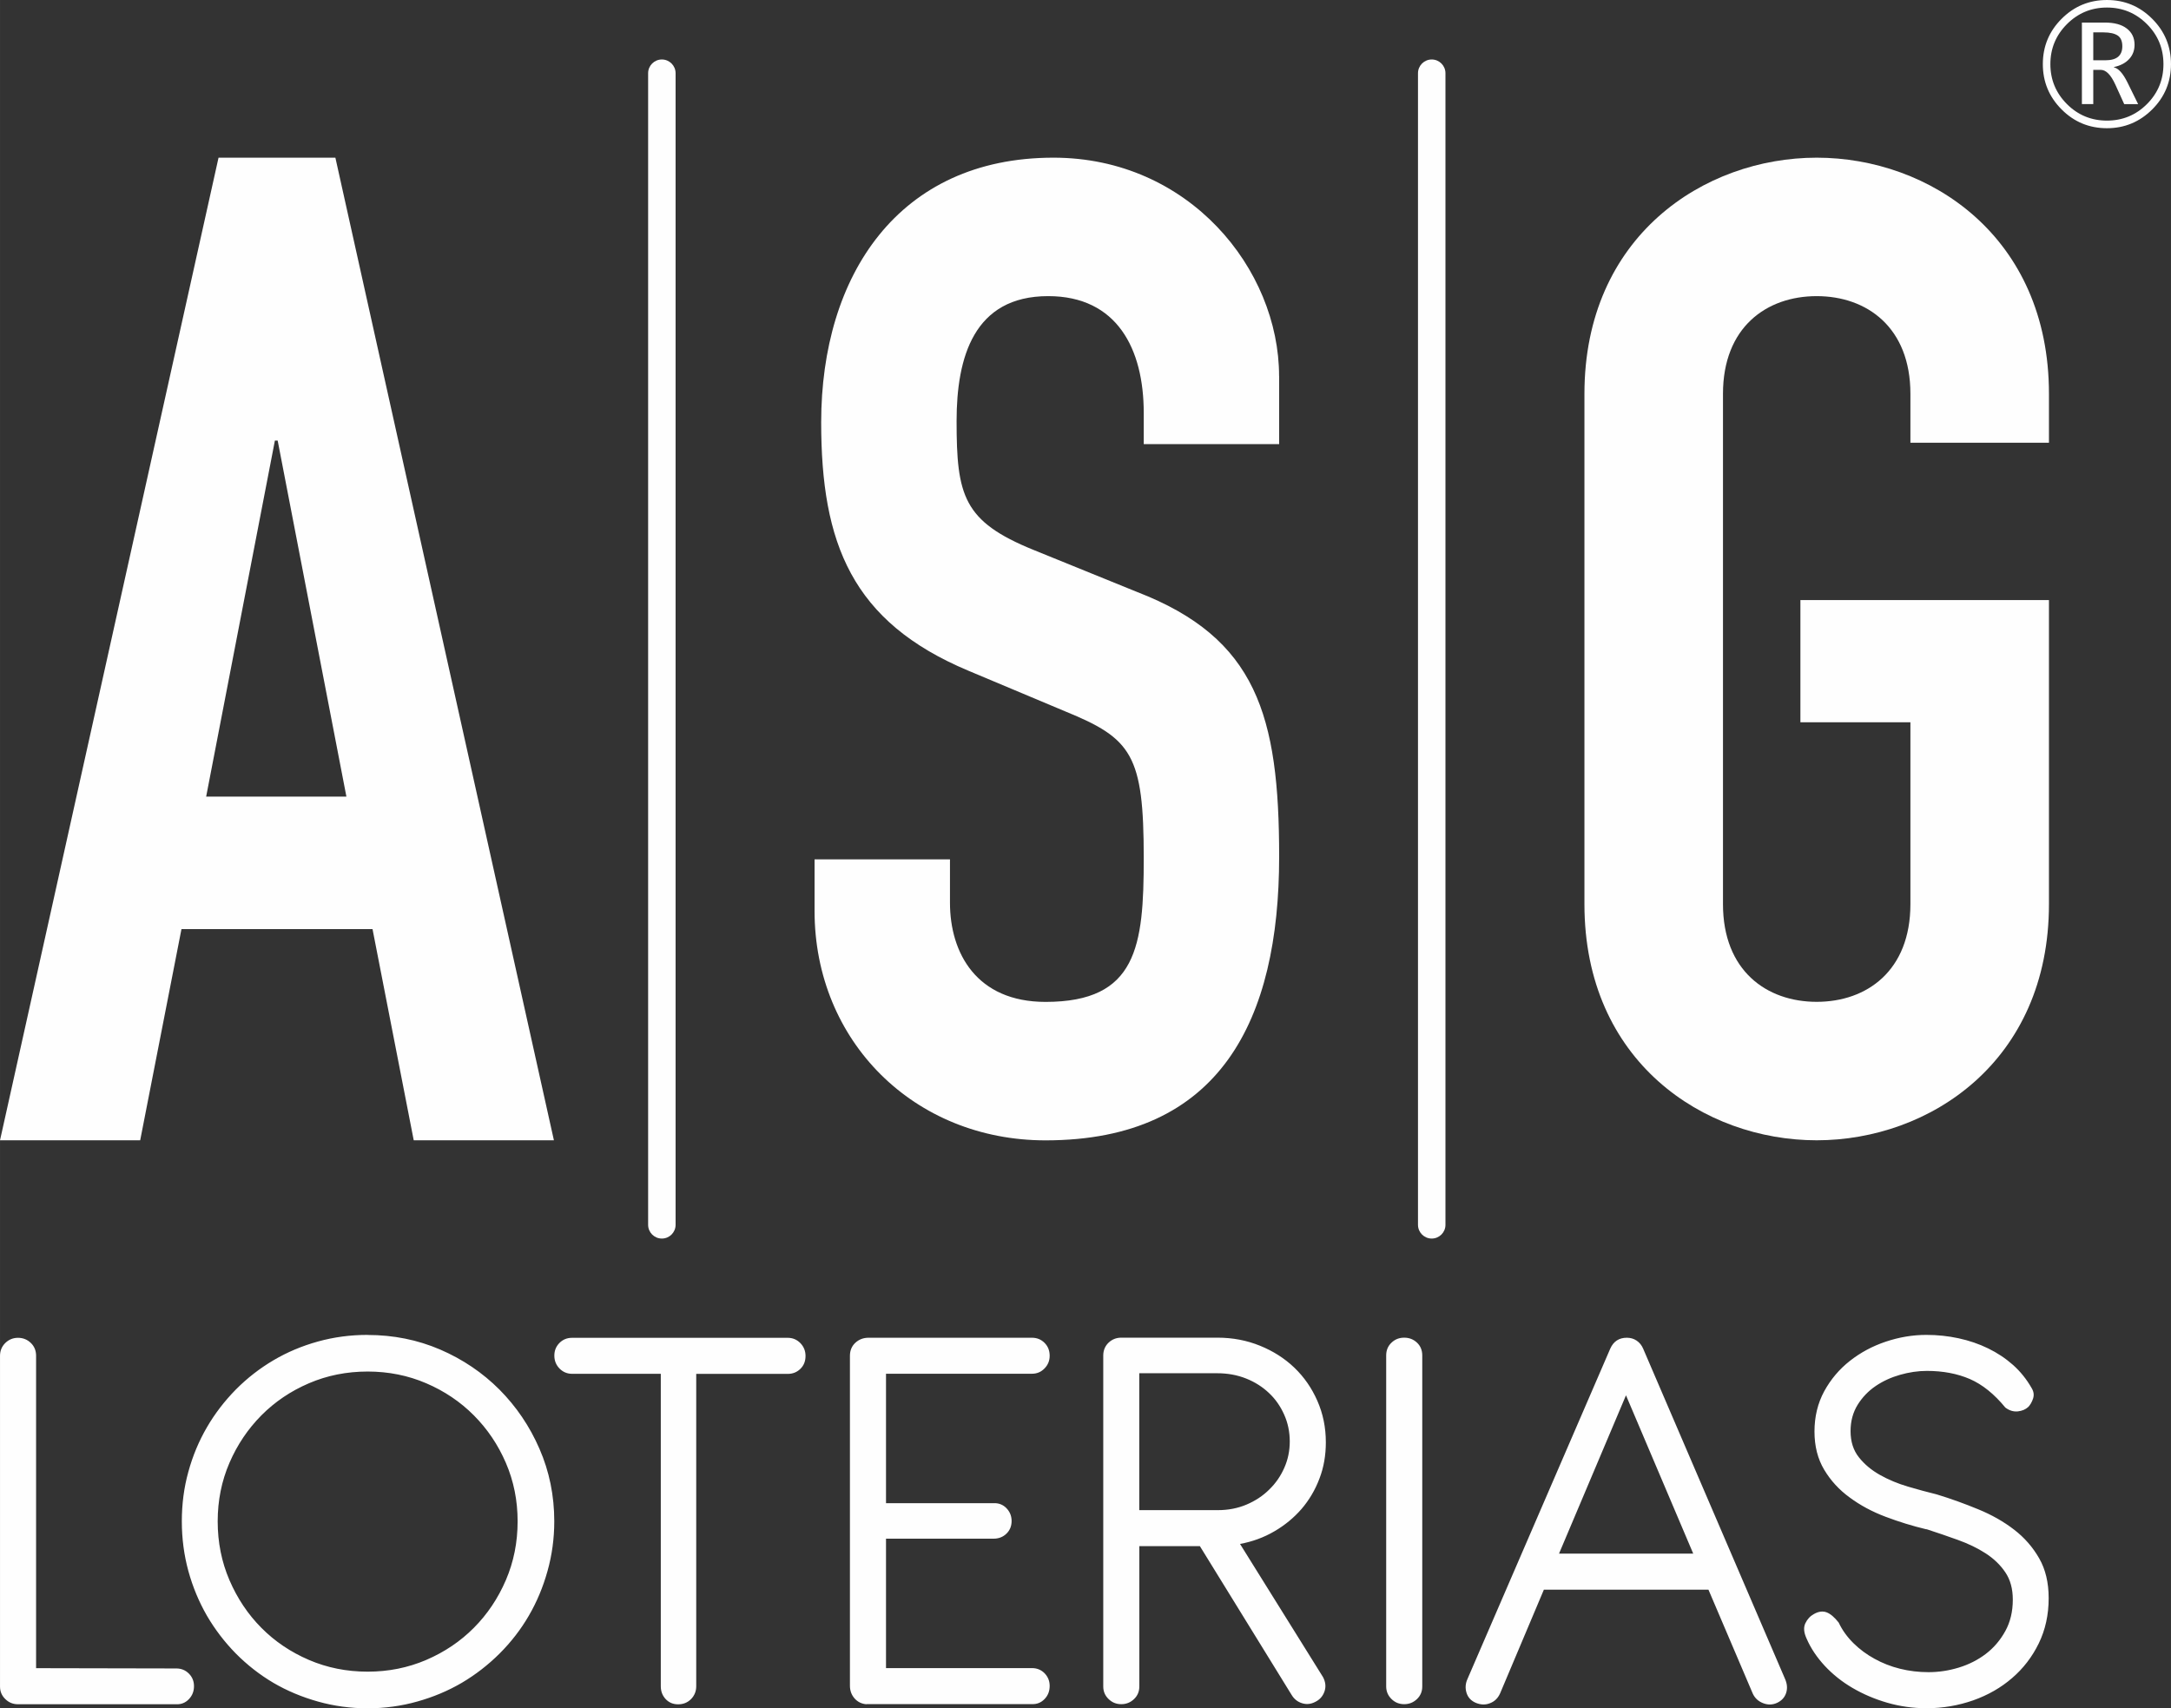 <?xml version="1.0" encoding="UTF-8"?>
<svg xmlns="http://www.w3.org/2000/svg" xmlns:xlink="http://www.w3.org/1999/xlink" xmlns:xodm="http://www.corel.com/coreldraw/odm/2003" xml:space="preserve" width="23.2mm" height="18.257mm" version="1.1" style="shape-rendering:geometricPrecision; text-rendering:geometricPrecision; image-rendering:optimizeQuality; fill-rule:evenodd; clip-rule:evenodd" viewBox="0 0 305.09 240.09">
 <rect x="0" y="0" width="305.09" height="240.09" fill="#333333" stroke="none"/>
 <defs>
  <style type="text/css">
   
    .fil0 {fill:#FEFEFE;fill-rule:nonzero}
   
  </style>
 </defs>
 <g id="Capa_x0020_1">
  <g id="_3081673676624">
   <g id="_2217760505248">
    <path class="fil0" d="M5.07 234.45l19.7 0.04c0.7,0 1.29,0.24 1.77,0.72 0.48,0.48 0.72,1.07 0.72,1.77 0,0.72 -0.24,1.33 -0.72,1.83 -0.48,0.5 -1.07,0.74 -1.77,0.71l-22.24 0c-0.7,0 -1.29,-0.24 -1.78,-0.72 -0.5,-0.48 -0.75,-1.07 -0.75,-1.77l0 -46.48c0,-0.72 0.26,-1.33 0.75,-1.81 0.5,-0.48 1.09,-0.72 1.78,-0.72 0.7,0 1.3,0.24 1.8,0.72 0.5,0.48 0.74,1.09 0.74,1.81l0 43.91zm46.59 -46.84c-2.43,0 -4.74,0.31 -6.98,0.93 -2.24,0.62 -4.33,1.5 -6.26,2.64 -1.93,1.14 -3.69,2.51 -5.28,4.11 -1.58,1.61 -2.94,3.37 -4.06,5.3 -1.13,1.94 -2,4.02 -2.61,6.25 -0.62,2.23 -0.92,4.56 -0.92,6.97 0,2.41 0.31,4.75 0.92,6.99 0.62,2.25 1.49,4.33 2.61,6.28 1.13,1.93 2.48,3.7 4.06,5.31 1.6,1.61 3.35,2.98 5.28,4.12 1.93,1.13 4.02,2 6.26,2.63 2.24,0.63 4.56,0.95 6.98,0.95 2.41,0 4.73,-0.32 6.97,-0.95 2.25,-0.63 4.33,-1.5 6.26,-2.63 1.93,-1.14 3.7,-2.51 5.32,-4.12 1.61,-1.61 2.98,-3.38 4.1,-5.31 1.13,-1.94 2,-4.02 2.63,-6.28 0.63,-2.24 0.95,-4.58 0.95,-6.99 0,-3.62 -0.7,-7.03 -2.08,-10.19 -1.38,-3.18 -3.26,-5.94 -5.63,-8.33 -2.37,-2.37 -5.15,-4.25 -8.32,-5.62 -3.19,-1.37 -6.58,-2.05 -10.2,-2.05zm0.01 5.15c2.92,0 5.67,0.55 8.23,1.65 2.56,1.1 4.79,2.6 6.69,4.51 1.9,1.91 3.4,4.13 4.5,6.68 1.1,2.55 1.65,5.29 1.65,8.21 0,2.95 -0.55,5.7 -1.65,8.26 -1.1,2.56 -2.6,4.8 -4.5,6.71 -1.9,1.91 -4.13,3.41 -6.69,4.51 -2.56,1.1 -5.31,1.65 -8.23,1.65 -2.95,0 -5.7,-0.55 -8.26,-1.65 -2.56,-1.1 -4.79,-2.6 -6.68,-4.51 -1.89,-1.9 -3.39,-4.15 -4.49,-6.71 -1.1,-2.56 -1.65,-5.31 -1.65,-8.26 0,-2.92 0.55,-5.66 1.65,-8.21 1.1,-2.55 2.6,-4.77 4.49,-6.68 1.89,-1.9 4.11,-3.41 6.68,-4.51 2.56,-1.1 5.31,-1.65 8.26,-1.65zm46.17 0.32l0 43.91c0,0.7 -0.24,1.3 -0.72,1.8 -0.5,0.5 -1.1,0.74 -1.82,0.74 -0.71,0 -1.29,-0.24 -1.76,-0.74 -0.46,-0.5 -0.68,-1.1 -0.68,-1.8l0 -43.91 -12.47 0c-0.7,0 -1.29,-0.26 -1.77,-0.75 -0.48,-0.5 -0.72,-1.1 -0.72,-1.81 0,-0.7 0.24,-1.29 0.72,-1.78 0.48,-0.48 1.07,-0.72 1.77,-0.72l30.32 0c0.7,0 1.29,0.26 1.77,0.75 0.48,0.5 0.72,1.1 0.72,1.8 0,0.74 -0.24,1.34 -0.72,1.81 -0.48,0.47 -1.07,0.71 -1.77,0.71l-12.87 0zm23.93 46.44c-0.7,-0.05 -1.26,-0.34 -1.69,-0.83 -0.43,-0.5 -0.64,-1.09 -0.64,-1.78l0 -46.36c0,-0.75 0.26,-1.37 0.77,-1.84 0.51,-0.47 1.13,-0.7 1.85,-0.7l22.96 0c0.7,0 1.29,0.24 1.77,0.72 0.48,0.48 0.72,1.09 0.72,1.81 0,0.7 -0.24,1.29 -0.72,1.78 -0.48,0.5 -1.07,0.75 -1.77,0.75l-20.51 0 0 18.19 15.12 0c0.72,-0.03 1.33,0.21 1.81,0.71 0.48,0.5 0.72,1.1 0.72,1.8 0,0.71 -0.24,1.3 -0.72,1.77 -0.48,0.47 -1.09,0.71 -1.81,0.71l-15.12 0 0 18.19 20.51 0c0.7,0 1.29,0.24 1.77,0.72 0.48,0.5 0.72,1.09 0.72,1.78 0,0.74 -0.24,1.36 -0.72,1.85 -0.48,0.5 -1.07,0.74 -1.77,0.71l-23.24 0 0 0zm64.55 -36.82c0,1.82 -0.29,3.53 -0.9,5.11 -0.6,1.6 -1.45,3.02 -2.52,4.27 -1.07,1.23 -2.35,2.29 -3.82,3.14 -1.47,0.86 -3.08,1.45 -4.82,1.77l11.66 18.71c0.37,0.7 0.44,1.38 0.2,2.05 -0.24,0.67 -0.68,1.15 -1.31,1.45 -0.62,0.32 -1.23,0.37 -1.85,0.17 -0.63,-0.2 -1.11,-0.59 -1.46,-1.18l-12.88 -20.89 -8.51 0 0 19.72c0,0.7 -0.24,1.29 -0.74,1.77 -0.5,0.48 -1.1,0.72 -1.8,0.72 -0.7,0 -1.29,-0.24 -1.78,-0.72 -0.5,-0.48 -0.75,-1.07 -0.75,-1.77l0 -46.52c0,-0.72 0.26,-1.33 0.75,-1.8 0.5,-0.47 1.09,-0.7 1.78,-0.7l13.54 0c2.12,0 4.1,0.38 5.95,1.13 1.85,0.75 3.46,1.77 4.84,3.09 1.37,1.32 2.44,2.86 3.23,4.66 0.79,1.8 1.19,3.73 1.19,5.82l0 0zm-26.22 -9.7l0 19.24 11.05 0c1.45,0 2.79,-0.26 4.02,-0.78 1.23,-0.52 2.31,-1.23 3.2,-2.12 0.9,-0.87 1.61,-1.9 2.12,-3.07 0.51,-1.15 0.76,-2.39 0.76,-3.68 0,-1.35 -0.27,-2.63 -0.79,-3.78 -0.52,-1.17 -1.23,-2.19 -2.13,-3.03 -0.9,-0.86 -1.97,-1.54 -3.22,-2.04 -1.26,-0.5 -2.6,-0.74 -4.05,-0.74l-10.96 0zm39.77 -2.5c0,-0.72 -0.24,-1.33 -0.74,-1.8 -0.5,-0.47 -1.1,-0.7 -1.8,-0.7 -0.7,0 -1.29,0.23 -1.78,0.7 -0.5,0.47 -0.75,1.07 -0.75,1.8l0 46.52c0,0.7 0.26,1.29 0.75,1.77 0.49,0.48 1.08,0.72 1.78,0.72 0.7,0 1.3,-0.24 1.8,-0.72 0.5,-0.48 0.74,-1.07 0.74,-1.77l0 -46.52zm40.21 32.92l-23.12 0 -6.15 14.57c-0.3,0.67 -0.76,1.13 -1.41,1.38 -0.64,0.26 -1.31,0.24 -2.01,-0.05 -0.67,-0.29 -1.1,-0.76 -1.3,-1.41 -0.2,-0.64 -0.16,-1.29 0.13,-1.93l20.07 -46.44c0.46,-1.02 1.23,-1.53 2.33,-1.53 0.51,0 0.97,0.13 1.37,0.4 0.4,0.27 0.71,0.64 0.92,1.13l19.95 46.44c0.29,0.67 0.35,1.32 0.15,1.94 -0.2,0.63 -0.63,1.1 -1.27,1.4 -0.64,0.3 -1.3,0.31 -1.97,0.05 -0.67,-0.26 -1.15,-0.7 -1.45,-1.34l-6.23 -14.61zm-20.99 -5.07l18.86 0 -9.45 -22.25 -9.41 22.25zm51.66 -3.43c1.47,0.48 2.94,0.98 4.38,1.5 1.45,0.52 2.76,1.15 3.91,1.89 1.15,0.74 2.08,1.64 2.77,2.67 0.7,1.03 1.05,2.31 1.05,3.84 0,1.66 -0.35,3.14 -1.05,4.41 -0.7,1.27 -1.61,2.35 -2.74,3.21 -1.13,0.86 -2.4,1.5 -3.81,1.93 -1.41,0.43 -2.83,0.64 -4.25,0.64 -1.37,0 -2.71,-0.16 -4,-0.48 -1.29,-0.32 -2.48,-0.79 -3.58,-1.4 -1.1,-0.6 -2.09,-1.33 -2.96,-2.19 -0.87,-0.86 -1.57,-1.82 -2.08,-2.9 -0.59,-0.75 -1.15,-1.23 -1.7,-1.44 -0.55,-0.2 -1.14,-0.12 -1.76,0.23 -0.54,0.29 -0.94,0.72 -1.22,1.3 -0.28,0.58 -0.23,1.3 0.17,2.16 0.59,1.37 1.45,2.64 2.56,3.84 1.11,1.19 2.41,2.23 3.9,3.1 1.49,0.87 3.12,1.57 4.89,2.08 1.77,0.51 3.61,0.77 5.51,0.77 2.29,0 4.46,-0.38 6.56,-1.11 2.08,-0.74 3.9,-1.78 5.47,-3.14 1.57,-1.35 2.82,-2.98 3.74,-4.87 0.92,-1.89 1.39,-4.01 1.39,-6.35 0,-2.17 -0.44,-4.04 -1.33,-5.59 -0.89,-1.56 -2.06,-2.91 -3.53,-4.04 -1.46,-1.13 -3.14,-2.08 -5.04,-2.86 -1.89,-0.78 -3.82,-1.48 -5.82,-2.09 -1.29,-0.32 -2.64,-0.68 -4.06,-1.1 -1.42,-0.42 -2.74,-0.97 -3.93,-1.64 -1.19,-0.67 -2.19,-1.5 -2.96,-2.48 -0.78,-0.98 -1.17,-2.2 -1.17,-3.68 0,-1.41 0.34,-2.63 0.99,-3.69 0.66,-1.06 1.5,-1.94 2.53,-2.64 1.03,-0.7 2.17,-1.22 3.43,-1.58 1.26,-0.36 2.52,-0.55 3.78,-0.55 2.25,0 4.26,0.38 6.03,1.14 1.77,0.77 3.43,2.11 4.99,4.01 0.56,0.43 1.15,0.6 1.76,0.54 0.6,-0.07 1.08,-0.27 1.46,-0.62 0.29,-0.3 0.52,-0.7 0.68,-1.19 0.16,-0.5 0.09,-0.98 -0.2,-1.46 -0.7,-1.23 -1.57,-2.32 -2.61,-3.25 -1.05,-0.93 -2.21,-1.7 -3.5,-2.33 -1.29,-0.63 -2.67,-1.1 -4.14,-1.42 -1.47,-0.32 -2.99,-0.48 -4.54,-0.48 -1.93,0 -3.83,0.32 -5.71,0.95 -1.88,0.63 -3.55,1.53 -5.04,2.7 -1.49,1.17 -2.69,2.59 -3.61,4.27 -0.91,1.68 -1.37,3.57 -1.37,5.66 0,2.07 0.46,3.86 1.37,5.38 0.91,1.52 2.1,2.82 3.59,3.9 1.47,1.09 3.15,1.99 5.03,2.7 1.88,0.71 3.79,1.3 5.72,1.76z"></path>
    <path class="fil0" d="M222.66 127.07c0,22.13 16.8,33.19 32.64,33.19 15.84,0 32.64,-11.06 32.64,-33.19l0 -42.73 -34.93 0 0 17.17 15.46 0 0 25.56c0,9.35 -6.11,13.73 -13.17,13.73 -7.06,0 -13.17,-4.39 -13.17,-13.73l0 -71.72c0,-9.35 6.11,-13.73 13.17,-13.73 7.06,0 13.17,4.39 13.17,13.73l0 6.87 19.47 0 0 -6.87c0,-22.13 -16.8,-33.19 -32.64,-33.19 -15.84,0 -32.64,11.06 -32.64,33.19l0 71.72 0 0z"></path>
    <path class="fil0" d="M179.75 52.87c0,-15.07 -12.68,-30.71 -31.71,-30.71 -21.82,0 -32.64,16.6 -32.64,37.2 0,16.98 4.29,28.04 20.7,34.91l13.62 5.72c9.33,3.81 11.01,6.1 11.01,20.6 0,12.4 -0.93,20.22 -13.8,20.22 -9.7,0 -13.43,-6.87 -13.43,-13.93l0 -6.1 -19.03 0 0 7.25c0,18.31 13.99,32.24 32.46,32.24 24.62,0 32.83,-16.98 32.83,-39.87 0,-19.84 -3.17,-30.71 -19.96,-37.2l-14.55 -5.91c-9.89,-4.01 -10.82,-7.63 -10.82,-18.12 0,-8.96 2.42,-17.55 12.87,-17.55 9.7,0 13.43,7.44 13.43,16.41l0 4.39 19.03 0 0 -9.54z"></path>
    <path class="fil0" d="M-0 160.26l19.7 0 5.8 -29.68 26.85 0 5.79 29.68 19.7 0 -30.71 -138.1 -16.42 0 -30.71 138.1zm48.67 -48.3l-19.7 0 9.66 -50.04 0.39 0 9.66 50.04z"></path>
    <path class="fil0" d="M91.08 10.29c0,-1.07 0.87,-1.93 1.93,-1.93 1.07,0 1.93,0.87 1.93,1.93l0 161.85c0,1.07 -0.87,1.93 -1.93,1.93 -1.07,0 -1.93,-0.87 -1.93,-1.93l0 -161.85z"></path>
    <path class="fil0" d="M199.27 10.29c0,-1.07 0.87,-1.93 1.93,-1.93 1.07,0 1.93,0.87 1.93,1.93l0 161.85c0,1.07 -0.87,1.93 -1.93,1.93 -1.07,0 -1.93,-0.87 -1.93,-1.93l0 -161.85z"></path>
   </g>
   <path class="fil0" d="M296.09 18.02c-2.49,0 -4.62,-0.88 -6.37,-2.64 -1.76,-1.76 -2.64,-3.88 -2.64,-6.37 0,-2.49 0.88,-4.61 2.64,-6.37 1.76,-1.76 3.88,-2.64 6.37,-2.64 2.48,0 4.6,0.88 6.36,2.64 1.76,1.76 2.64,3.88 2.64,6.37 0,2.49 -0.88,4.62 -2.64,6.37 -1.76,1.75 -3.88,2.64 -6.36,2.64zm0 -16.96c-2.19,0 -4.07,0.78 -5.62,2.33 -1.55,1.55 -2.33,3.43 -2.33,5.62 0,2.2 0.78,4.07 2.33,5.62 1.55,1.55 3.43,2.32 5.62,2.32 2.19,0 4.07,-0.77 5.62,-2.32 1.55,-1.55 2.32,-3.42 2.32,-5.62 0,-2.19 -0.77,-4.07 -2.32,-5.62 -1.55,-1.55 -3.42,-2.33 -5.62,-2.33zm4.37 13.58l-1.94 0 -1.25 -2.75c-0.63,-1.38 -1.31,-2.07 -2.04,-2.07l-1.06 0 0 4.81 -1.6 0 0 -11.46 3.22 0c1.34,0 2.37,0.28 3.09,0.84 0.73,0.56 1.09,1.32 1.09,2.28 0,0.79 -0.25,1.46 -0.76,2.01 -0.51,0.55 -1.22,0.93 -2.13,1.12l0 0.05c0.63,0.14 1.26,0.84 1.89,2.11l1.5 3.05zm-6.29 -10.09l0 3.92 1.72 0c1.58,0 2.36,-0.66 2.36,-1.97 0,-0.7 -0.21,-1.21 -0.64,-1.5 -0.43,-0.29 -1.1,-0.45 -2.02,-0.45l-1.43 0z"></path>
  </g>
 </g>
</svg>
